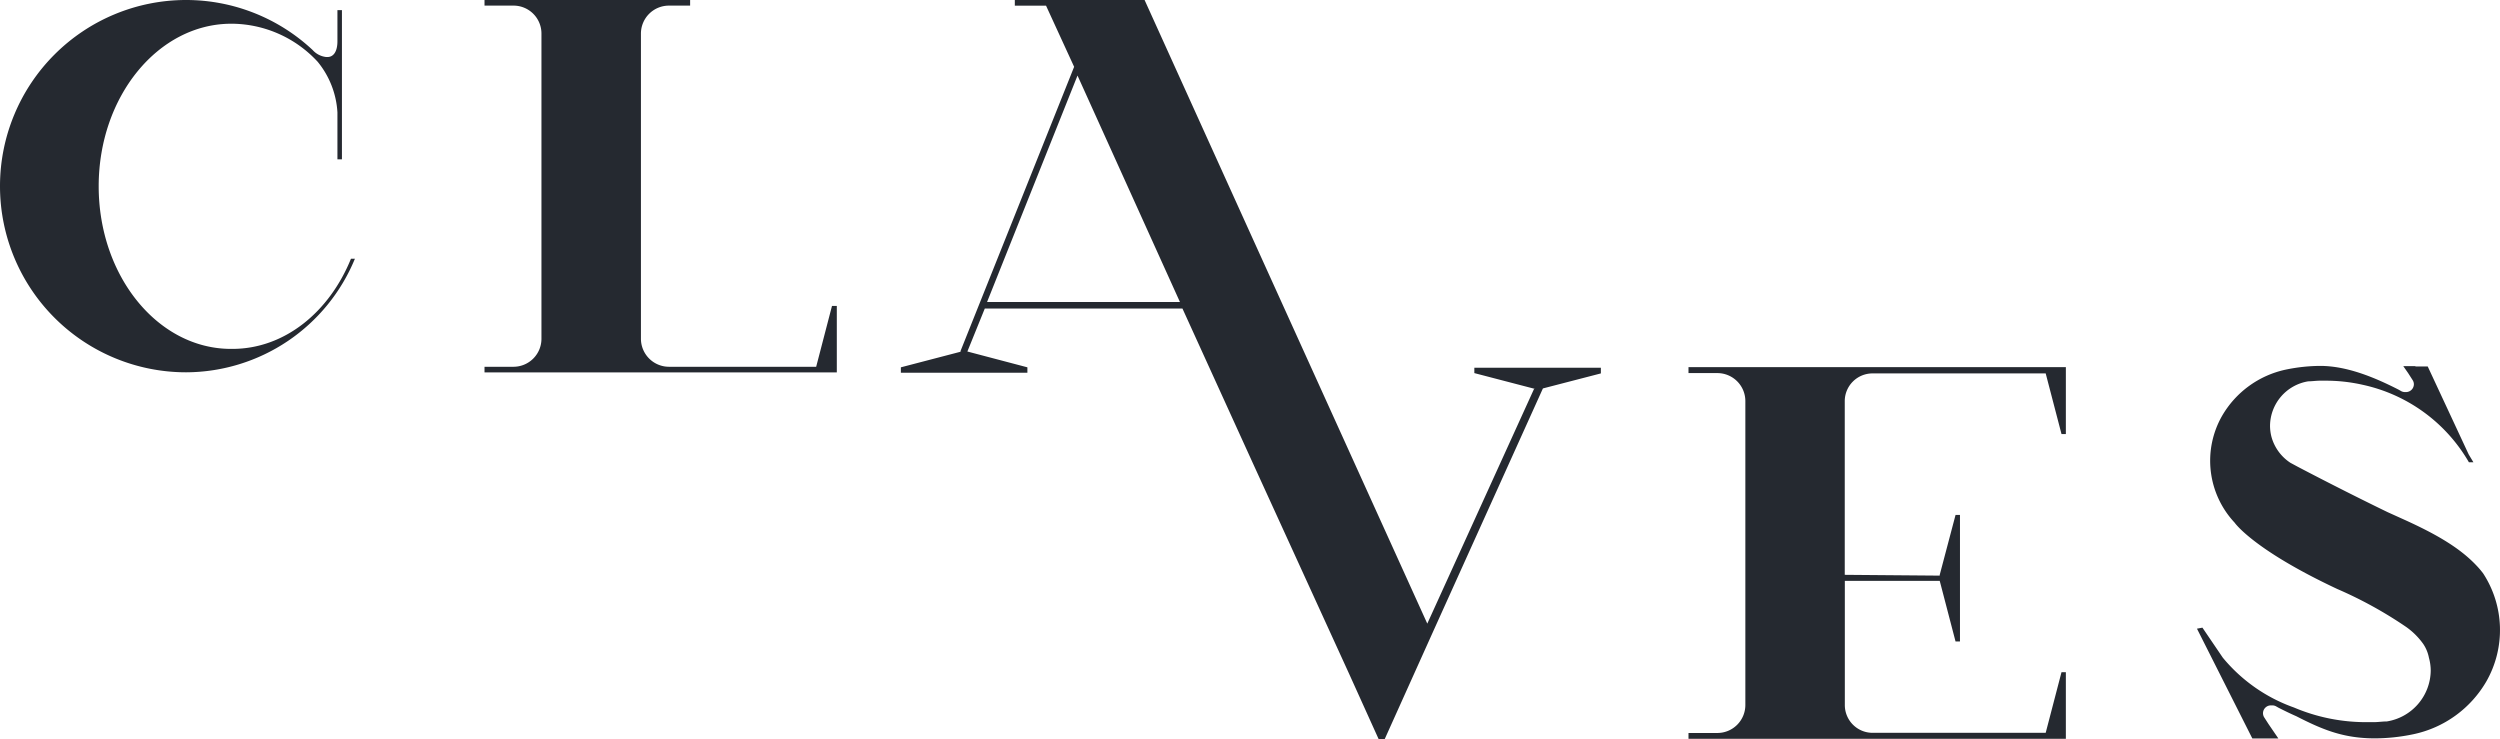 <svg id="98481e15-4cdc-4a45-a233-4603f5fed8df" data-name="aaec3c38-b323-4715-87f3-946e5103fe28" aria-hidden="true" xmlns="http://www.w3.org/2000/svg" xmlns:xlink="http://www.w3.org/1999/xlink" viewBox="0 0 316.14 93.45">
            <defs>
              <style>
              .\37 0bcb101-c55b-4dd6-b737-02b5577e7e09 {
                fill: none;
              }

              .a74c41bf-63c4-4516-be8e-5ef01d8ea5b3 {
                clip-path: url(#c6b42e6e-75bf-4ebf-8cbb-a095b10b406e);
              }
              </style>
              <clipPath id="c6b42e6e-75bf-4ebf-8cbb-a095b10b406e" transform="translate(0.11)">
                <rect sclass="70bcb101-c55b-4dd6-b737-02b5577e7e09" width="316" height="93.45"></rect>
              </clipPath>
            </defs>
            <title>logo</title>
            <g class="a74c41bf-63c4-4516-be8e-5ef01d8ea5b3">
              <path fill="#252930" d="M144.63,0H128.22V.72h3.95l3.55,7.73-14.39,36h.14l-7.66,2v.68h16v-.68l-7.59-2,2.2-5.43h25l8.86,19.46L170.5,85.22l3.72,8.23H175l6-13.33h0l14-31,7.33-1.9V46.5h-16v.68l7.67,2h-.12l-13.5,29.68h0L157.62,28.67Zm-8.47,9.58h0L149.1,38.19H124.71L136.15,9.55ZM23.43,0a23.54,23.54,0,0,0,0,47.08A23.17,23.17,0,0,0,44.77,32.72h-.5c-2.74,6.76-8.41,11.4-15,11.4H29.1c-9.24,0-16.73-9.21-16.73-20.57S19.9,3,29.14,3h.17A14.91,14.91,0,0,1,40.06,7.81a11.08,11.08,0,0,1,2.5,6.41v5.93h.57V1.28h-.57V5.21h0c0,1.32-.5,2-1.26,2h-.16a2.69,2.69,0,0,1-1.71-.88h0A23.43,23.43,0,0,0,23.43,0M87.16,0h-26V.71h3.68a3.53,3.53,0,0,1,3.52,3.53V42.86a3.54,3.54,0,0,1-3.52,3.52H61.16v.71h44.55v-8.4h-.61l-2,7.69H84.47a3.55,3.55,0,0,1-3.53-3.52V4.24A3.54,3.54,0,0,1,84.47.71h2.69ZM305.33,46.3H303.8l.62.89.59.92h0a1,1,0,0,1,.13.47,1,1,0,0,1-1,1H304a1,1,0,0,1-.55-.17l-.25-.14c-2.86-1.46-6.44-3-9.91-3a21.94,21.94,0,0,0-4.35.47h0a12.27,12.27,0,0,0-8.05,5.84,11.45,11.45,0,0,0,1.58,13.51h0s2.31,3.39,13,8.4a52.16,52.16,0,0,1,8.72,4.81,9.06,9.06,0,0,1,2.14,2.14,4.7,4.7,0,0,1,.71,1.73h0a6.14,6.14,0,0,1,.23,1.65,6.59,6.59,0,0,1-5.55,6.41c-.52,0-1,.08-1.58.09h-1a23.25,23.25,0,0,1-9.16-1.85,20.6,20.6,0,0,1-9-6.3l-2.58-3.8-.69.13,7,13.88H288l-1.25-1.83-.56-.87h0a1,1,0,0,1-.13-.48,1,1,0,0,1,1-1h.17a1,1,0,0,1,.55.16l.25.14c.71.36,1.46.73,2.24,1.07,3.28,1.68,5.9,2.78,9.84,2.8a24,24,0,0,0,5-.53h0a14,14,0,0,0,9.2-6.68,13.11,13.11,0,0,0-.43-13.68h0l-.2-.25q-.31-.39-.66-.75c-2.23-2.36-5.44-4.1-9-5.72l-2.21-1C297,62.43,292.31,60,290.41,59l-.89-.48a5.74,5.74,0,0,1-2.39-3.28,5.64,5.64,0,0,1-.18-1.42,5.75,5.75,0,0,1,4.84-5.6c.45,0,.91-.07,1.38-.08H294a21,21,0,0,1,4.67.52,20.54,20.54,0,0,1,13.43,9.8h.57l-.6-1-5.18-11.12h-1.55Zm-44.2.13H213.41v.75h3.67a3.54,3.54,0,0,1,3.52,3.52V89.17a3.54,3.54,0,0,1-3.52,3.52h-3.67v.74h47.72V85h-.55l-2,7.67h-21.9a3.51,3.51,0,0,1-3.5-3.52h0V73.45h12l2,7.67h.56v-16h-.56l-2,7.57v.1h-.12l-11.89-.1V50.74a3.51,3.51,0,0,1,3.5-3.52h21.91l2,7.67h.55Z" transform="translate(0.11)"></path>
            </g>
          </svg>